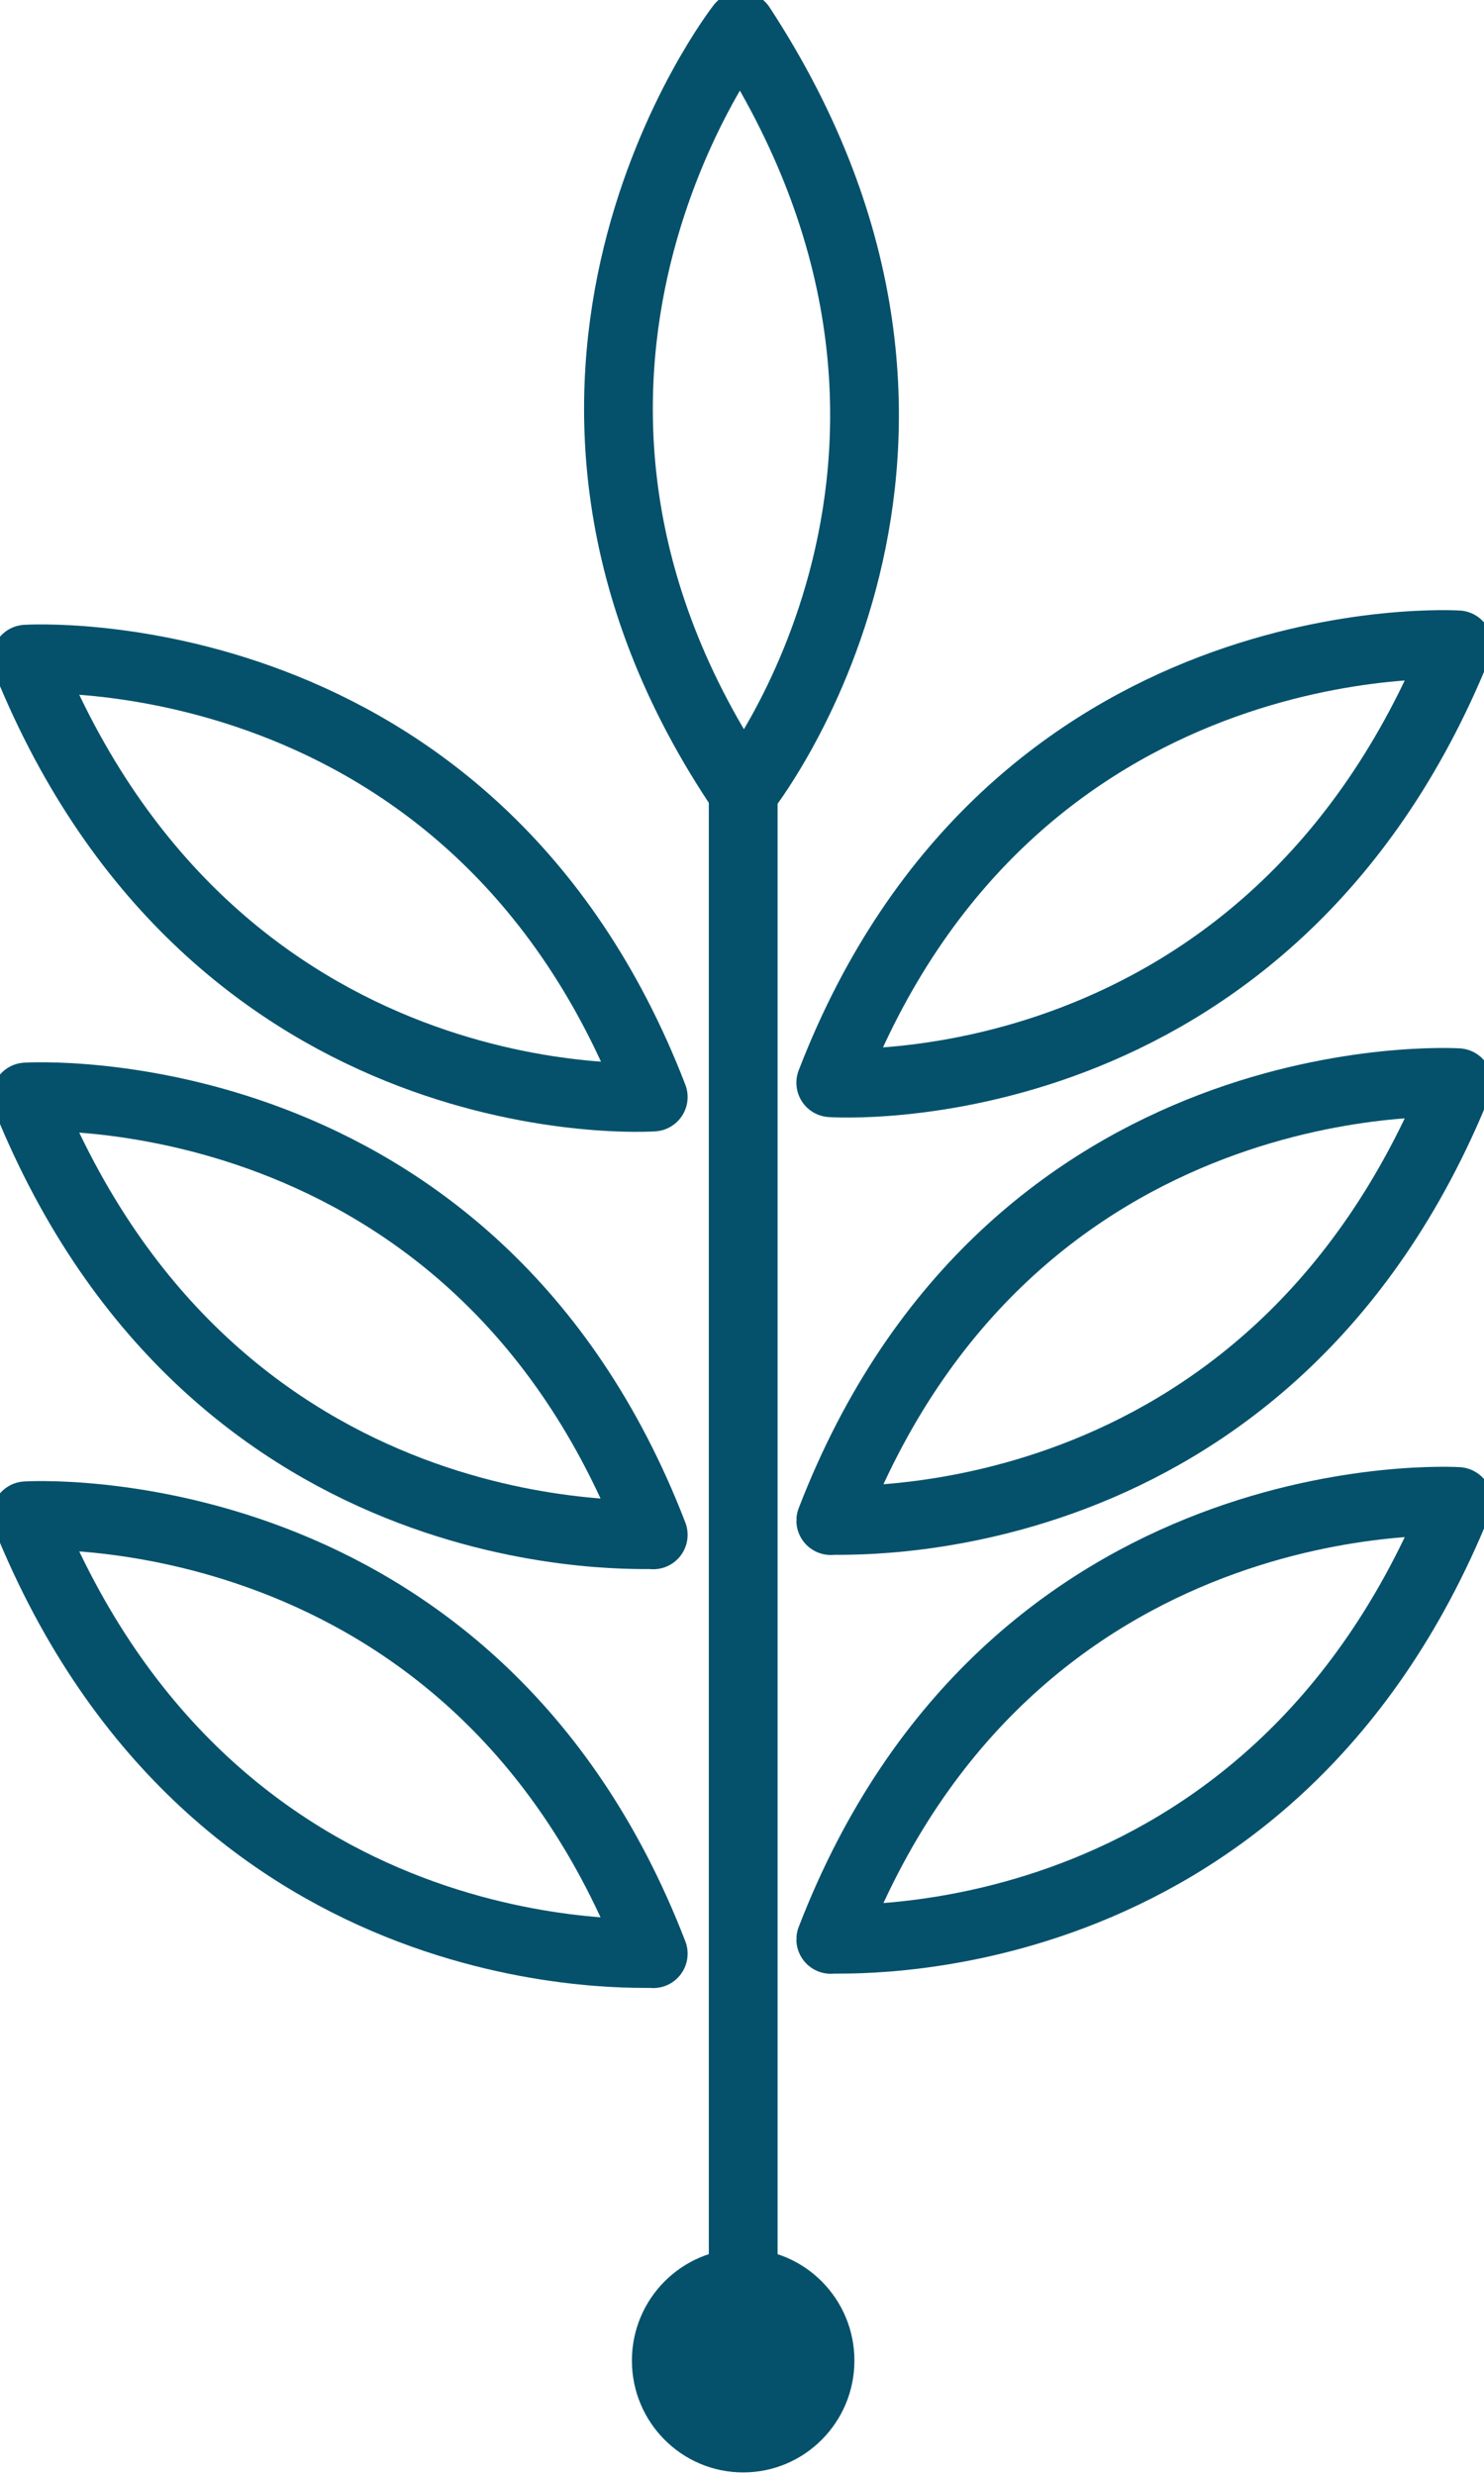 <svg class="" width="48" height="80" viewBox="0 0 48 80" fill="none" xmlns="http://www.w3.org/2000/svg">
        <g clip-path="url(#clip1)">
            <path d="M24.039 76.308V25.615" stroke="#05516B" stroke-width="2.224" stroke-miterlimit="10" stroke-linecap="round" stroke-linejoin="round"></path>
            <path
                d="M0.842 21.308C0.842 21.308 15.311 20.385 21.129 35.462C21.129 35.462 6.966 36.462 0.842 21.308Z"
                stroke="#05516B"
                stroke-width="2.224"
                stroke-miterlimit="10"
                stroke-linecap="round"
                stroke-linejoin="round"
            ></path>
            <path
                d="M0.842 35.462C0.842 35.462 15.311 34.538 21.129 49.615C21.129 49.538 6.966 50.615 0.842 35.462Z"
                stroke="#05516B"
                stroke-width="2.224"
                stroke-miterlimit="10"
                stroke-linecap="round"
                stroke-linejoin="round"
            ></path>
            <path d="M0.842 49C0.842 49 15.311 48.077 21.129 63.154C21.129 63.077 6.966 64.154 0.842 49Z" stroke="#05516B" stroke-width="2.224" stroke-miterlimit="10" stroke-linecap="round" stroke-linejoin="round"></path>
            <path d="M47.158 20.846C47.158 20.846 32.689 19.923 26.871 35C26.871 35 41.034 36 47.158 20.846Z" stroke="#05516B" stroke-width="2.224" stroke-miterlimit="10" stroke-linecap="round" stroke-linejoin="round"></path>
            <path
                d="M23.962 0.846C23.962 0.846 15.005 12.308 24.039 25.615C24.039 25.615 32.919 14.539 23.962 0.846Z"
                stroke="#05516B"
                stroke-width="2.224"
                stroke-miterlimit="10"
                stroke-linecap="round"
                stroke-linejoin="round"
            ></path>
            <path d="M47.158 35C47.158 35 32.689 34.077 26.871 49.154C26.871 49.077 41.034 50.154 47.158 35Z" stroke="#05516B" stroke-width="2.224" stroke-miterlimit="10" stroke-linecap="round" stroke-linejoin="round"></path>
            <path
                d="M47.158 48.538C47.158 48.538 32.689 47.615 26.871 62.692C26.871 62.615 41.034 63.692 47.158 48.538Z"
                stroke="#05516B"
                stroke-width="2.224"
                stroke-miterlimit="10"
                stroke-linecap="round"
                stroke-linejoin="round"
            ></path>
            <path
                d="M24.038 79.923C26.025 79.923 27.636 78.304 27.636 76.308C27.636 74.311 26.025 72.692 24.038 72.692C22.05 72.692 20.439 74.311 20.439 76.308C20.439 78.304 22.05 79.923 24.038 79.923Z"
                fill="#05516B"
            ></path>
        </g>
        <defs>
            <clipPath id="clip1"><rect width="48" height="80" fill="white"></rect></clipPath>
        </defs>
    </svg>